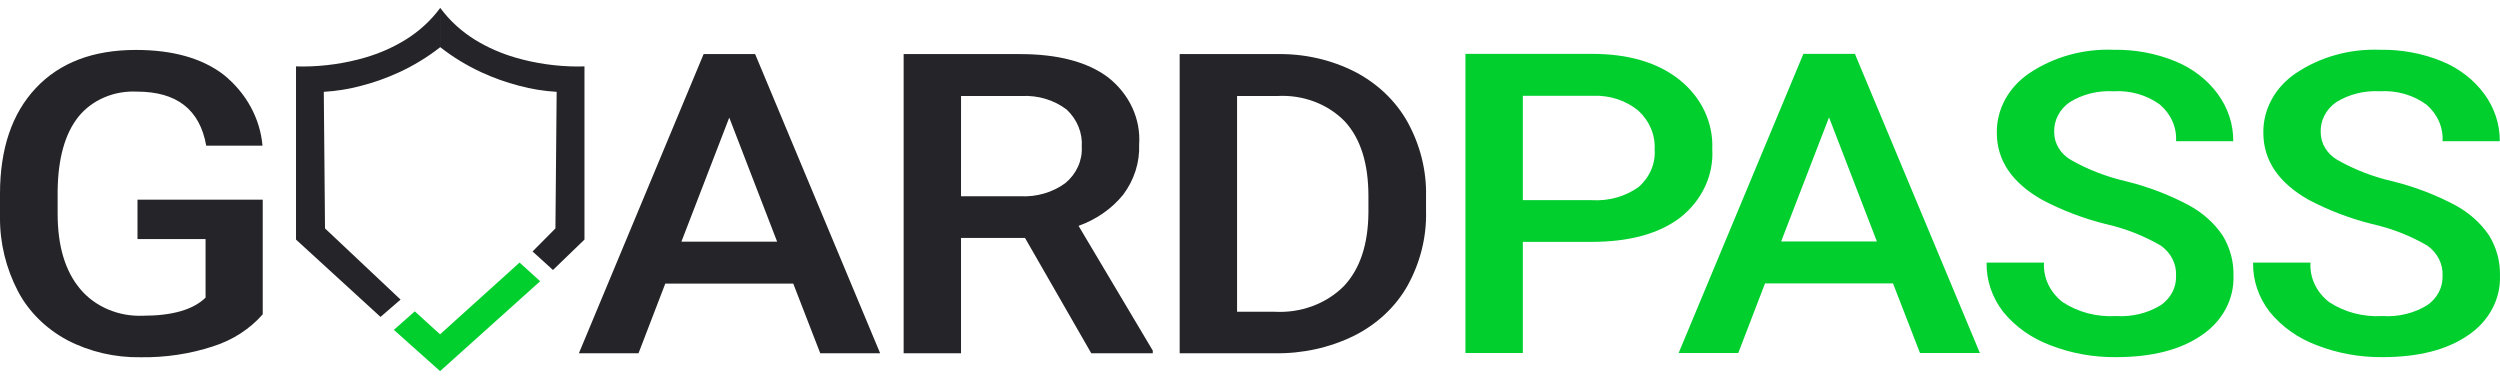 <svg width="151" height="23" viewBox="0 0 151 23" fill="none" xmlns="http://www.w3.org/2000/svg">
<path d="M15.869 18.984C15.091 19.873 14.05 20.544 12.868 20.92C11.472 21.377 9.995 21.599 8.51 21.578C6.955 21.605 5.42 21.249 4.07 20.548C2.776 19.855 1.739 18.83 1.09 17.602C0.361 16.203 -0.012 14.674 0 13.128V11.716C0 8.985 0.722 6.853 2.166 5.318C3.609 3.783 5.624 3.016 8.209 3.016C10.429 3.016 12.192 3.512 13.498 4.505C14.867 5.607 15.711 7.145 15.855 8.798H12.456C12.072 6.622 10.679 5.534 8.277 5.534C7.593 5.499 6.911 5.619 6.292 5.885C5.673 6.151 5.138 6.553 4.735 7.054C3.926 8.068 3.508 9.555 3.481 11.516V12.906C3.481 14.859 3.935 16.375 4.844 17.455C5.284 17.982 5.859 18.405 6.519 18.686C7.179 18.968 7.905 19.1 8.634 19.07C10.406 19.07 11.667 18.706 12.416 17.978V14.441H8.305V12.058H15.869V18.984Z" fill="#242429"/>
<path d="M47.912 17.13H40.183L38.566 21.337H34.965L42.499 3.267H45.61L53.161 21.337H49.543L47.912 17.13ZM41.156 14.598H46.939L44.047 7.103L41.156 14.598ZM61.911 14.372H58.045V21.337H54.58V3.267H61.596C63.898 3.267 65.675 3.735 66.926 4.67C67.563 5.17 68.064 5.796 68.389 6.5C68.715 7.204 68.857 7.966 68.804 8.728C68.846 9.807 68.507 10.869 67.838 11.762C67.153 12.606 66.22 13.257 65.145 13.642L69.627 21.175V21.337H65.913L61.911 14.372ZM58.045 11.853H61.608C62.6 11.909 63.579 11.625 64.351 11.057C64.683 10.78 64.943 10.439 65.114 10.06C65.284 9.681 65.361 9.273 65.338 8.864C65.366 8.453 65.3 8.041 65.143 7.654C64.986 7.267 64.742 6.914 64.427 6.618C63.669 6.039 62.695 5.746 61.706 5.799H58.047L58.045 11.853ZM71.252 21.337V3.267H77.144C78.786 3.239 80.406 3.608 81.838 4.335C83.199 5.042 84.302 6.094 85.011 7.363C85.781 8.756 86.167 10.297 86.133 11.855V12.759C86.171 14.326 85.782 15.878 85.002 17.278C84.282 18.546 83.16 19.591 81.782 20.281C80.313 21.002 78.663 21.365 76.993 21.337H71.252ZM74.719 5.799V18.83H76.98C77.761 18.874 78.543 18.758 79.268 18.491C79.993 18.223 80.641 17.811 81.166 17.285C82.139 16.255 82.635 14.776 82.653 12.848V11.843C82.653 9.882 82.183 8.384 81.242 7.35C80.737 6.823 80.104 6.409 79.393 6.14C78.683 5.871 77.913 5.754 77.144 5.799H74.719Z" fill="#242429"/>
<path d="M91.979 14.609V21.323H88.512V3.253H96.145C98.374 3.253 100.144 3.779 101.455 4.83C102.103 5.35 102.616 5.993 102.956 6.714C103.296 7.436 103.455 8.216 103.421 9C103.468 9.776 103.319 10.551 102.985 11.268C102.651 11.984 102.142 12.622 101.496 13.133C100.213 14.118 98.415 14.61 96.104 14.61L91.979 14.609ZM91.979 12.09H96.145C97.162 12.153 98.168 11.871 98.968 11.299C99.303 11.007 99.564 10.651 99.732 10.258C99.9 9.864 99.971 9.443 99.941 9.022C99.963 8.592 99.888 8.162 99.718 7.76C99.549 7.358 99.29 6.992 98.957 6.684C98.218 6.073 97.243 5.75 96.243 5.785H91.979V12.09ZM114.338 17.117H106.608L104.991 21.323H101.389L108.925 3.253H112.036L119.586 21.323H115.968L114.338 17.117ZM107.581 14.584H113.364L110.473 7.089L107.581 14.584ZM131.434 16.669C131.454 16.318 131.381 15.968 131.22 15.648C131.059 15.328 130.815 15.048 130.509 14.832C129.483 14.235 128.356 13.795 127.172 13.529C125.829 13.193 124.539 12.701 123.335 12.064C121.517 11.03 120.608 9.681 120.608 8.019C120.597 7.32 120.77 6.63 121.112 6.004C121.454 5.379 121.955 4.835 122.574 4.42C124.046 3.431 125.849 2.932 127.679 3.007C128.959 2.987 130.228 3.224 131.393 3.702C132.435 4.13 133.324 4.815 133.956 5.679C134.573 6.523 134.898 7.515 134.888 8.527H131.434C131.458 8.116 131.383 7.704 131.214 7.322C131.044 6.939 130.785 6.595 130.453 6.312C129.663 5.737 128.662 5.451 127.651 5.512C126.715 5.46 125.787 5.692 125.012 6.17C124.704 6.385 124.458 6.664 124.295 6.984C124.131 7.304 124.056 7.655 124.074 8.007C124.077 8.338 124.171 8.663 124.349 8.952C124.526 9.241 124.781 9.486 125.089 9.663C126.122 10.249 127.251 10.684 128.433 10.954C129.744 11.278 131.003 11.758 132.175 12.381C133.021 12.83 133.732 13.461 134.244 14.218C134.697 14.96 134.924 15.799 134.902 16.647C134.927 17.341 134.767 18.03 134.434 18.656C134.101 19.282 133.606 19.825 132.991 20.24C131.714 21.127 129.985 21.571 127.802 21.571C126.434 21.585 125.077 21.338 123.821 20.845C122.696 20.422 121.72 19.729 120.998 18.841C120.321 17.971 119.968 16.927 119.991 15.862H123.458C123.43 16.311 123.517 16.759 123.712 17.173C123.907 17.586 124.204 17.953 124.581 18.245C125.512 18.86 126.652 19.158 127.802 19.089C128.766 19.152 129.725 18.918 130.523 18.425C130.816 18.218 131.052 17.951 131.21 17.646C131.369 17.34 131.445 17.006 131.434 16.669ZM147.53 16.669C147.55 16.318 147.477 15.968 147.316 15.648C147.156 15.328 146.912 15.048 146.606 14.832C145.58 14.235 144.453 13.795 143.269 13.529C141.926 13.193 140.637 12.701 139.434 12.064C137.615 11.03 136.706 9.681 136.706 8.019C136.696 7.32 136.869 6.63 137.211 6.004C137.552 5.379 138.054 4.835 138.673 4.42C140.144 3.431 141.947 2.932 143.778 3.007C145.057 2.987 146.326 3.224 147.492 3.702C148.534 4.13 149.422 4.815 150.054 5.679C150.672 6.523 150.996 7.515 150.986 8.527H147.53C147.554 8.116 147.479 7.704 147.31 7.322C147.141 6.939 146.881 6.595 146.55 6.312C145.76 5.737 144.76 5.451 143.748 5.512C142.812 5.46 141.884 5.692 141.11 6.17C140.801 6.385 140.555 6.664 140.392 6.984C140.229 7.304 140.153 7.655 140.171 8.007C140.174 8.338 140.268 8.663 140.445 8.952C140.622 9.241 140.877 9.486 141.185 9.663C142.218 10.249 143.347 10.684 144.529 10.954C145.84 11.278 147.098 11.758 148.271 12.381C149.117 12.83 149.828 13.461 150.34 14.218C150.793 14.96 151.02 15.799 150.998 16.647C151.023 17.341 150.863 18.03 150.53 18.656C150.197 19.282 149.702 19.825 149.086 20.24C147.811 21.127 146.082 21.571 143.898 21.571C142.529 21.585 141.173 21.338 139.917 20.845C138.792 20.422 137.816 19.729 137.094 18.841C136.417 17.971 136.064 16.927 136.087 15.862H139.554C139.526 16.311 139.613 16.759 139.808 17.173C140.003 17.586 140.3 17.953 140.677 18.245C141.608 18.859 142.748 19.158 143.897 19.089C144.861 19.153 145.82 18.919 146.618 18.425C146.912 18.218 147.148 17.951 147.306 17.646C147.465 17.34 147.541 17.006 147.53 16.669Z" fill="#00CF2E"/>
<path d="M22.983 19.141L17.879 14.471V4.007C17.879 4.007 18.027 4.017 18.29 4.017C19.569 4.013 20.84 3.831 22.058 3.476C22.915 3.227 23.728 2.869 24.474 2.413C25.311 1.897 26.029 1.24 26.59 0.477V2.849C25.828 3.448 24.988 3.96 24.088 4.374C23.365 4.707 22.607 4.977 21.827 5.179C21.088 5.379 20.326 5.502 19.557 5.546L19.631 13.796L24.194 18.095L22.983 19.141ZM33.398 16.306L32.167 15.188L33.548 13.797L33.622 5.547C32.853 5.503 32.092 5.379 31.354 5.179C30.573 4.977 29.816 4.707 29.093 4.374C28.193 3.96 27.353 3.448 26.591 2.849V0.477C27.152 1.24 27.87 1.897 28.707 2.413C29.453 2.869 30.267 3.227 31.124 3.476C32.342 3.831 33.612 4.013 34.891 4.017C35.149 4.017 35.301 4.007 35.302 4.007V14.471L33.4 16.306H33.398Z" fill="#242429"/>
<path d="M23.789 19.923L25.053 18.806L26.579 20.193L31.382 15.859L32.625 16.986L26.581 22.416L23.789 19.923Z" fill="#00CF2E"/>
</svg>

